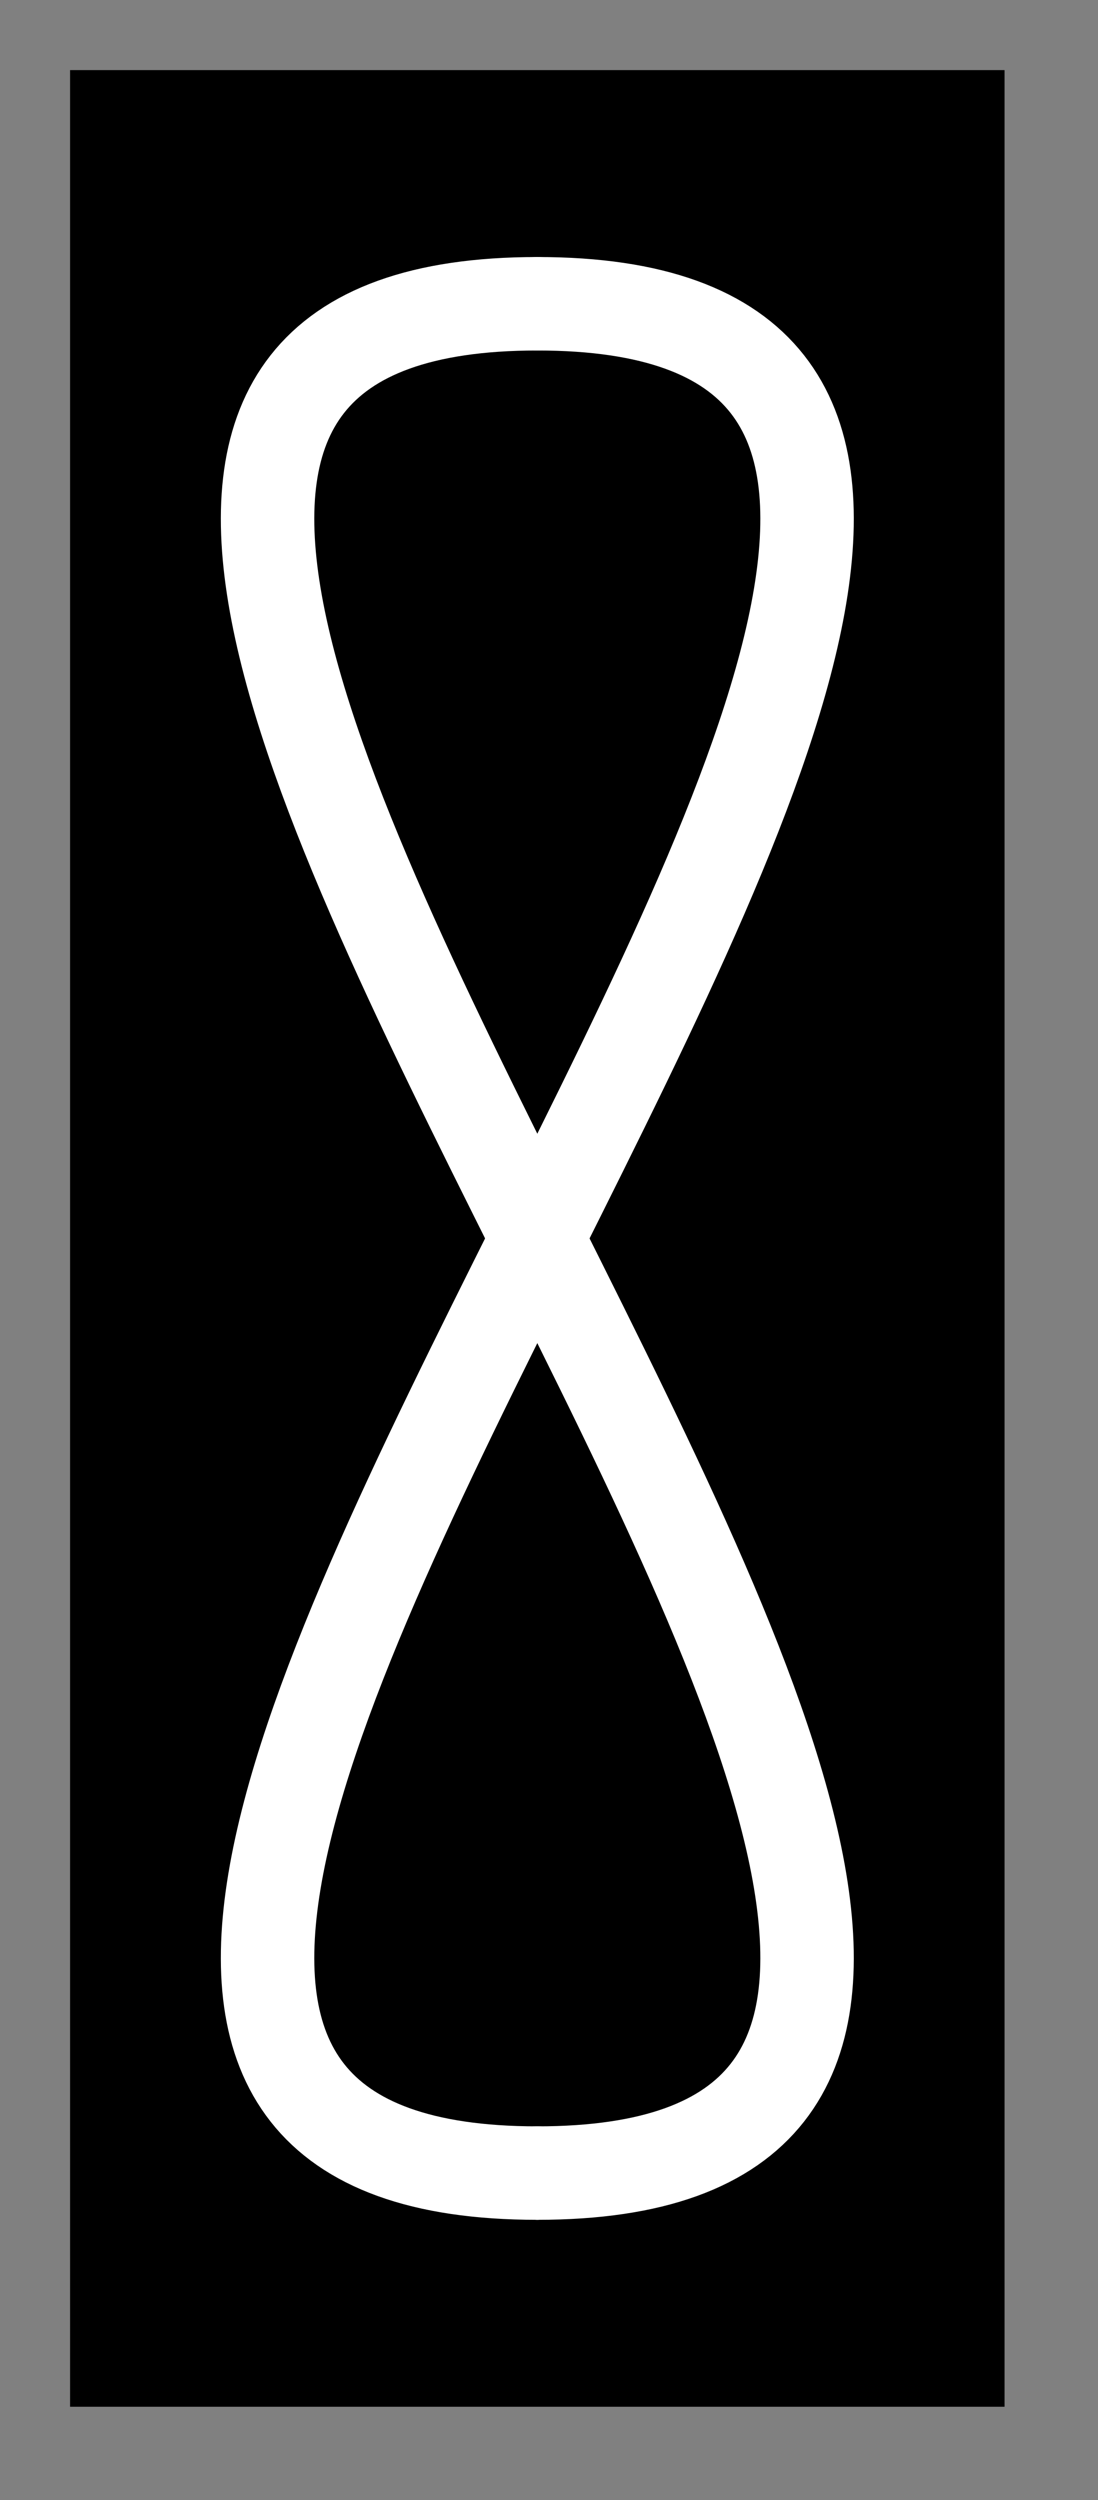 <?xml version="1.0" encoding="UTF-8"?>
<svg xmlns="http://www.w3.org/2000/svg" xmlns:xlink="http://www.w3.org/1999/xlink" width="47" height="107" viewBox="0 0 47 107" version="1.1">
<rect x="0" y="0" width="47" height="107" fill="#808080" stroke="none"/>
<g id="surface15083">
<path style=" stroke:none;fill-rule:nonzero;fill:rgb(0%,0%,0%);fill-opacity:1;" d="M 3 3 C 3 3 43 3 43 3 C 43 3 43 103 43 103 C 43 103 3 103 3 103 C 3 103 3 3 3 3 Z M 3 3 "/>
<path style="fill:none;stroke-width:4;stroke-linecap:round;stroke-linejoin:round;stroke:rgb(100%,100%,100%);stroke-opacity:1;stroke-miterlimit:10;" d="M 23 13 C -17 13 63 93 23 93 "/>
<path style="fill:none;stroke-width:4;stroke-linecap:round;stroke-linejoin:round;stroke:rgb(100%,100%,100%);stroke-opacity:1;stroke-miterlimit:10;" d="M 23 13 C 63 13 -17 93 23 93 "/>
</g>
</svg>
